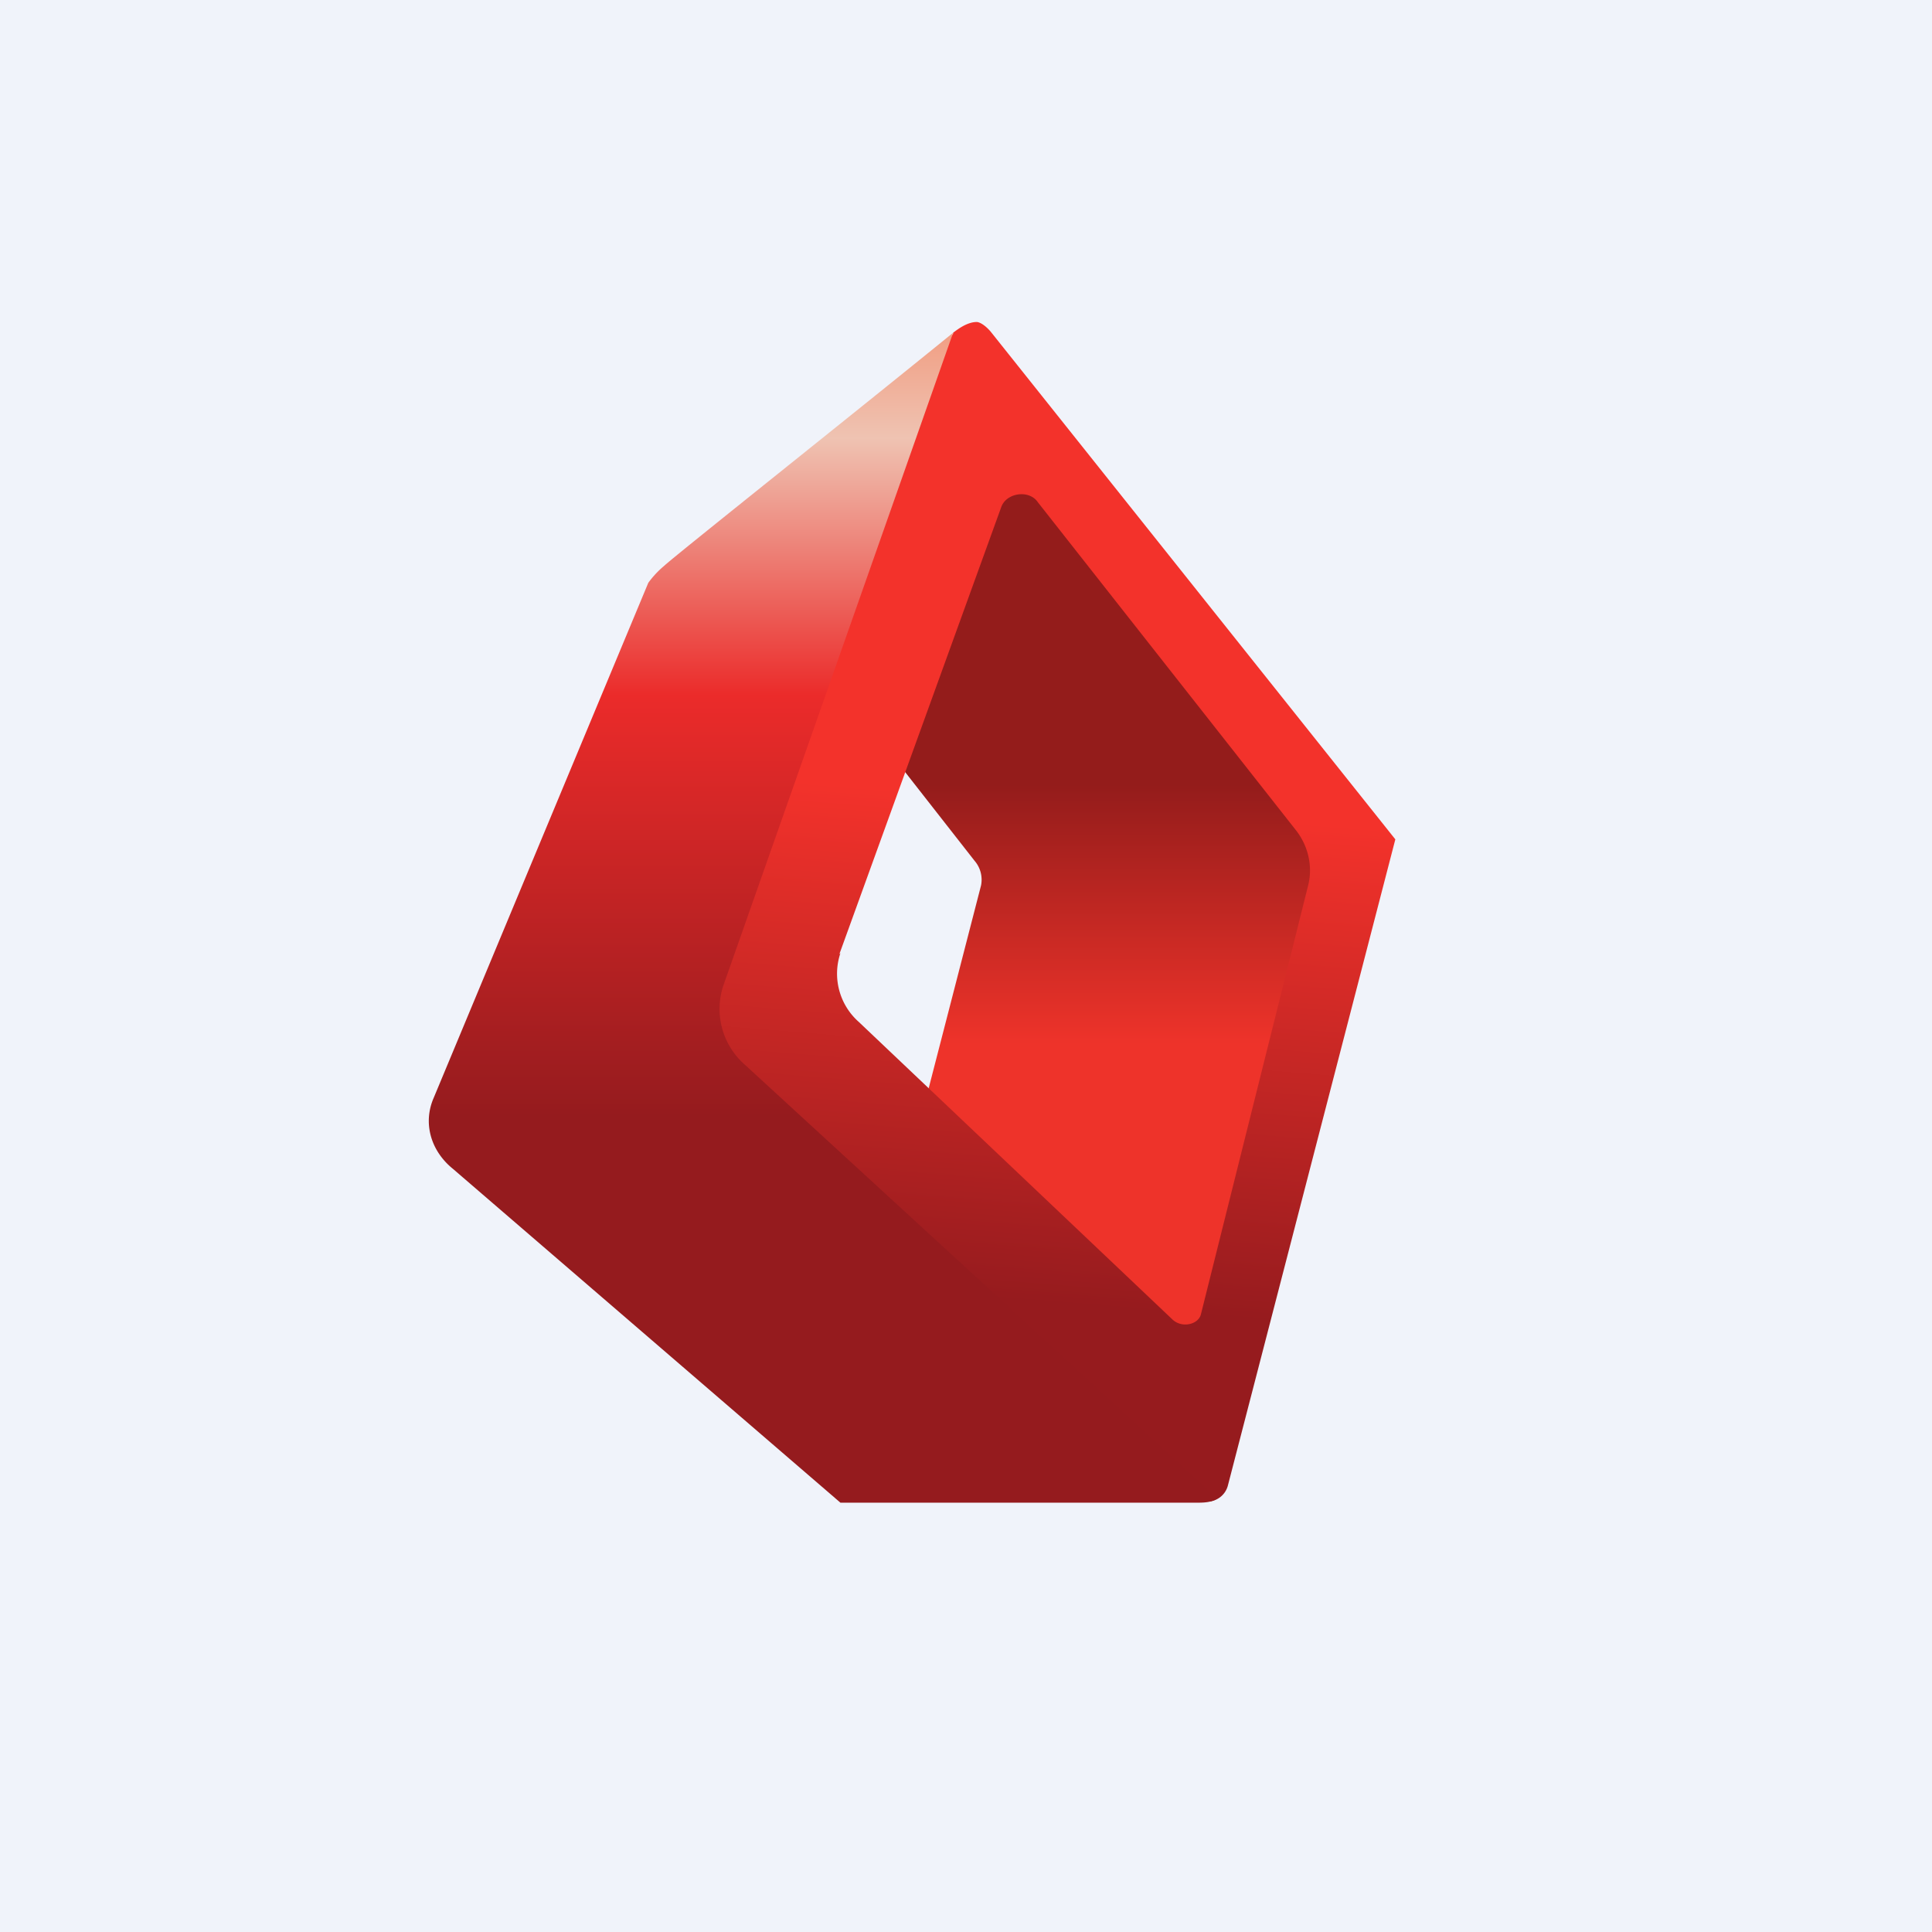 <!-- by TradingView --><svg width="18" height="18" viewBox="0 0 18 18" xmlns="http://www.w3.org/2000/svg"><path fill="#F0F3FA" d="M0 0h18v18H0z"/><path d="m9.08 8.02-.72-.92 1.06-2.98 3.11 3.67-1.29 4.95-2.65-2.36.55-2.13a.27.27 0 0 0-.06-.23Z" fill="url(#afkhddzw1)"/><path fill-rule="evenodd" d="M8.88 3.1c.04-.03.13-.1.22-.1.02 0 .07.02.13.09L13 7.82l-1.56 6.02a.2.2 0 0 1-.19.15c-.16 0-5.32-4.13-5.33-4.23-.02-.1.95-4 1-4.08l1.96-2.57ZM7.82 8.89l1.51-4.17c.05-.13.26-.16.34-.04l2.4 3.05c.12.15.16.34.12.51l-1 4c-.02.1-.18.14-.27.05L8 9.52a.6.6 0 0 1-.17-.64Z" fill="url(#bfkhddzw1)"/><path d="M6.74 9.18 8.88 3.1c-.86.7-2.62 2.1-2.69 2.17a.88.88 0 0 0-.15.16l-2 4.8c-.1.23-.03.49.18.66L7.83 14h3.34c.12 0 .16-.03.17-.04l-4.4-4.04a.69.69 0 0 1-.2-.74Z" fill="url(#cfkhddzw1)"/><defs><linearGradient id="afkhddzw1" x1="10.45" y1="4.12" x2="10.45" y2="12.74" gradientUnits="userSpaceOnUse"><stop offset=".37" stop-color="#941C1B"/><stop offset=".65" stop-color="#EE332A"/></linearGradient><linearGradient id="bfkhddzw1" x1="10.69" y1="3.7" x2="9.85" y2="14.02" gradientUnits="userSpaceOnUse"><stop offset=".37" stop-color="#F3322B"/><stop offset=".82" stop-color="#961B1E"/></linearGradient><linearGradient id="cfkhddzw1" x1="7.67" y1="3.1" x2="7.67" y2="14" gradientUnits="userSpaceOnUse"><stop stop-color="#F19E83"/><stop offset=".09" stop-color="#EFC3B2"/><stop offset=".31" stop-color="#EB2B2A"/><stop offset=".67" stop-color="#951B1E"/></linearGradient></defs></svg>